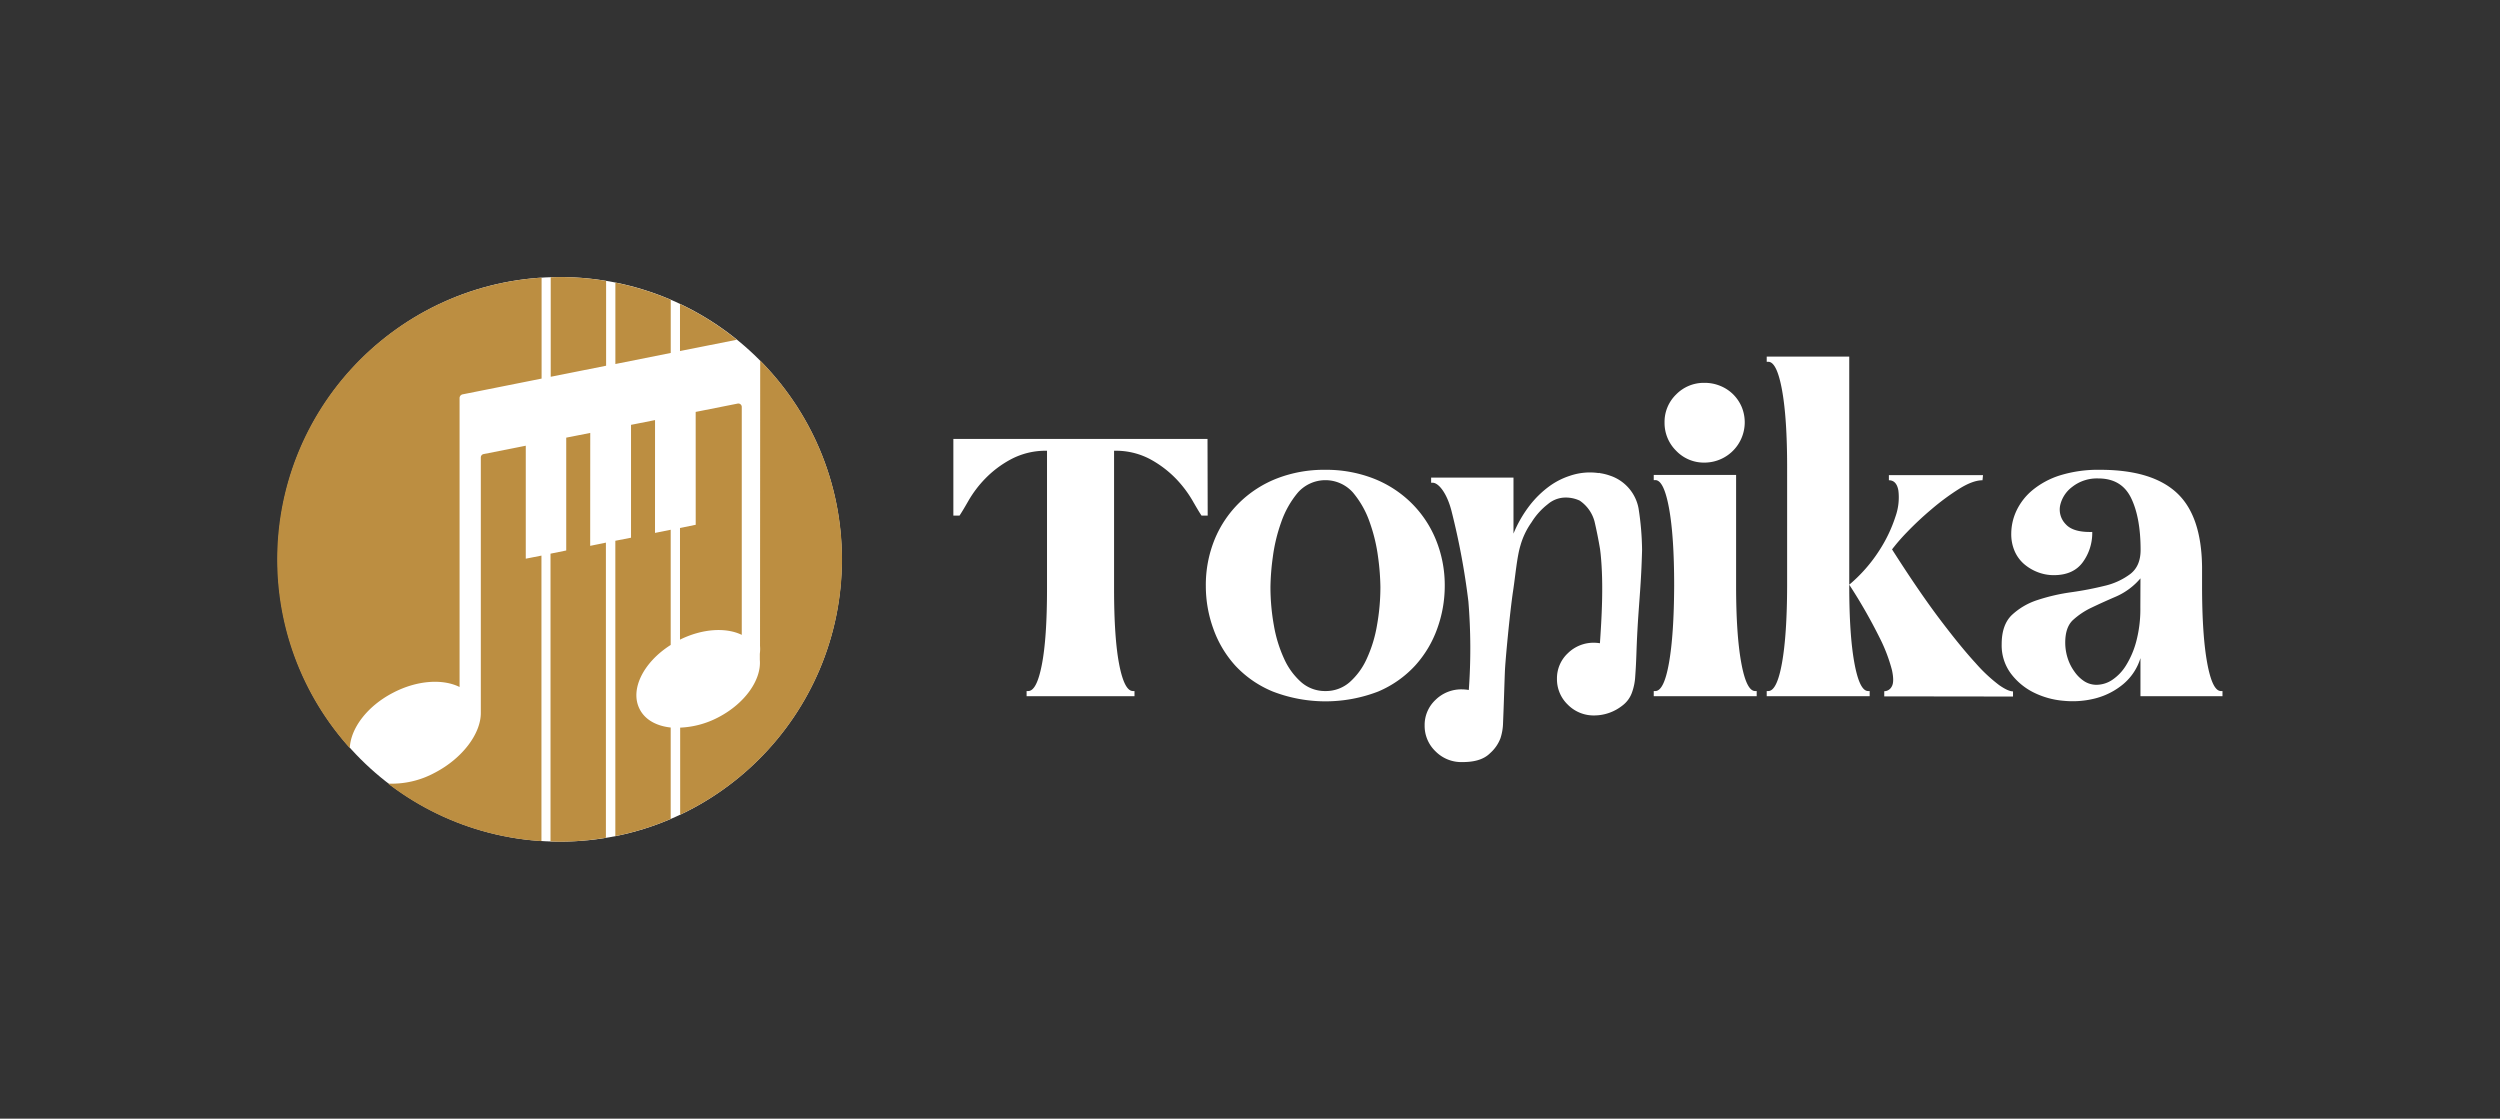 <svg id="a873bccf-c8a6-4f1d-b339-534025222b14" data-name="Ebene 1" xmlns="http://www.w3.org/2000/svg" width="257mm" height="115mm" viewBox="0 0 728.5 325.98"><rect x="0" y="0" width="728.5" height="325.98" fill="#333333" stroke="none"/><path d="M351.92,150.24h-1.8q-.9-1.35-2.7-4.5a33.52,33.52,0,0,0-4.79-6.29,31.17,31.17,0,0,0-7.43-5.62,21.28,21.28,0,0,0-10.56-2.48v40.18q0,14.4,1.5,22.12c1,5.14,2.34,7.72,4,7.72h.45v1.5H299.15v-1.5h.45c1.7,0,3-2.58,4-7.72s1.5-12.52,1.5-22.12V131.35a21.45,21.45,0,0,0-10.5,2.48,30.38,30.38,0,0,0-7.49,5.62,32.76,32.76,0,0,0-4.8,6.29q-1.8,3.15-2.7,4.5h-1.8V127.9h74.06Z" fill="#fff"/><path d="M386.2,136.9a38,38,0,0,1,13.87,2.47,32.63,32.63,0,0,1,11,7,32,32,0,0,1,7.27,10.71A35,35,0,0,1,421,170.78a36.44,36.44,0,0,1-2.18,12.37,32,32,0,0,1-6.45,10.8,31.09,31.09,0,0,1-10.79,7.57,42.65,42.65,0,0,1-30.66,0A31.05,31.05,0,0,1,360,194a31.84,31.84,0,0,1-6.44-10.8,36.44,36.44,0,0,1-2.18-12.37A35.17,35.17,0,0,1,354,157.06a32,32,0,0,1,7.28-10.71,32.53,32.53,0,0,1,11-7A37.89,37.89,0,0,1,386.2,136.9Zm0,64.47a10.54,10.54,0,0,0,7.05-2.55,20.11,20.11,0,0,0,5-6.82,38.46,38.46,0,0,0,3-9.75,63.56,63.56,0,0,0,1-11.17,70.32,70.32,0,0,0-.67-8.69,48.8,48.8,0,0,0-2.47-10.27,27.28,27.28,0,0,0-4.88-8.62,10.73,10.73,0,0,0-16,0,27.26,27.26,0,0,0-4.87,8.62,48.8,48.8,0,0,0-2.47,10.27,70.61,70.61,0,0,0-.68,8.69,63.56,63.56,0,0,0,1,11.17,38.87,38.87,0,0,0,3,9.75,20.13,20.13,0,0,0,5,6.82A10.52,10.52,0,0,0,386.2,201.37Z" fill="#fff"/><path d="M481.9,202.87v-1.5h.45q2.55,0,4-8.25t1.5-22.49q0-14.38-1.5-22.56t-4-8.17h-.45v-1.5h24v32.23q0,14.25,1.5,22.49t4.05,8.25h.45v1.5Zm3.15-79.76a11.13,11.13,0,0,1,3.38-8.17,11.29,11.29,0,0,1,8.32-3.38,11.86,11.86,0,0,1,4.57.9,11.41,11.41,0,0,1,3.75,2.48,11.58,11.58,0,0,1,2.47,3.67,11.74,11.74,0,0,1-10.79,16.19,11.16,11.16,0,0,1-8.32-3.45A11.37,11.37,0,0,1,485.05,123.11Z" fill="#fff"/><path d="M538.87,103.92v66.71q0,14.4,1.5,22.57t4,8.17h.45v1.5h-30v-1.5h.45q2.53,0,4-8.17t1.5-22.57V136.15q0-14.39-1.5-22.56t-4-8.17h-.45v-1.5Zm10.2,99v-1.5a2.47,2.47,0,0,0,2.17-1.35q.82-1.35.08-4.8a47.19,47.19,0,0,0-3.6-9.44,153.21,153.21,0,0,0-8.85-15.45,44.29,44.29,0,0,0,8.85-10.12,41.66,41.66,0,0,0,4.65-9.82,16.7,16.7,0,0,0,.82-7.49c-.35-2-1.27-3-2.77-3v-1.5h27.43l-.15,1.5c-1.9,0-4.19.85-6.89,2.55a69.33,69.33,0,0,0-8,5.92,93.63,93.63,0,0,0-7.13,6.67,56.91,56.91,0,0,0-4.34,5q7.93,12.44,14,20.46t10.35,12.67a45.52,45.52,0,0,0,6.9,6.45c1.74,1.2,3.07,1.8,4,1.8v1.5Z" fill="#fff"/><path d="M623.73,202.87v-11.1a16,16,0,0,1-5,7.57,20.8,20.8,0,0,1-8,4.13,26.6,26.6,0,0,1-9.37.74,24,24,0,0,1-8.85-2.47,18.69,18.69,0,0,1-6.6-5.55,13.75,13.75,0,0,1-2.62-8.47q0-5.68,3-8.54a19.82,19.82,0,0,1,7.49-4.35,55.73,55.73,0,0,1,9.75-2.25,95.91,95.91,0,0,0,9.74-1.87,20,20,0,0,0,7.5-3.45q3-2.32,3-7,0-9.45-2.77-15.14t-9.52-5.7a11.62,11.62,0,0,0-7.65,2.47,9.23,9.23,0,0,0-3.52,5.47,6.09,6.09,0,0,0,1.65,5.4c1.44,1.6,4,2.35,7.72,2.25a14.47,14.47,0,0,1-2.78,8.85q-2.77,3.75-8.47,3.74a13,13,0,0,1-4.5-.82,13.63,13.63,0,0,1-4-2.32,10.55,10.55,0,0,1-2.85-3.83,12.41,12.41,0,0,1-1-5.17,15.83,15.83,0,0,1,1.5-6.6,17.48,17.48,0,0,1,4.65-6,23.88,23.88,0,0,1,8.09-4.35A37.66,37.66,0,0,1,612,136.9q15,0,22.26,6.67t7.42,21.66v5.4q0,14.4,1.5,22.57t4,8.17h.45v1.5Zm0-34.34a19.61,19.61,0,0,1-7,5.25c-2.55,1.1-4.93,2.17-7.12,3.22a21.87,21.87,0,0,0-5.55,3.68q-2.25,2.1-2.25,6.59a14.89,14.89,0,0,0,.68,4.43,13.73,13.73,0,0,0,2,4,10.38,10.38,0,0,0,2.92,2.85,6.58,6.58,0,0,0,3.6,1,8.36,8.36,0,0,0,4.49-1.43,13.57,13.57,0,0,0,4-4.19,25.76,25.76,0,0,0,3-7,37.05,37.05,0,0,0,1.2-10Z" fill="#fff"/><path d="M477.48,148.18a12.44,12.44,0,0,0-8-9.47l-.21-.07a15.52,15.52,0,0,0-3-.76l-.3-.09c-.06,0-.09.05-.14.06a18,18,0,0,0-8.39.8,21.43,21.43,0,0,0-6,3.07,28.7,28.7,0,0,0-5.61,5.46,35.48,35.48,0,0,0-4.8,8.31V139.17h-24v1.5h.45c1.7,0,4.17,3,5.51,8.32a209.87,209.87,0,0,1,4.9,26.28,167.54,167.54,0,0,1,.12,25.79,12.51,12.51,0,0,0-1.95-.18,10.71,10.71,0,0,0-7.77,3.08,10,10,0,0,0-3.15,7.45,10.23,10.23,0,0,0,3.15,7.51,10.57,10.57,0,0,0,7.77,3.15c3,0,6.07-.49,8.18-2.62a11,11,0,0,0,3-4.34,15.57,15.57,0,0,0,.75-4.46c.28-6.82.3-8.66.53-14.85.11-3.19,1.48-17.59,2.4-23.65.66-4.35,1.13-9.92,2.13-13.17a21.83,21.83,0,0,1,3.24-6.78,20,20,0,0,1,4.79-5.32,8,8,0,0,1,4.49-1.87,9.64,9.64,0,0,1,4.74.86,10.69,10.69,0,0,1,4.33,6.06c.63,2.69,1.17,5.43,1.62,8.1.06.52.13,1,.18,1.54.89,8.83.26,18.81-.22,25.87a12,12,0,0,0-1.6-.15,10.7,10.7,0,0,0-7.77,3.08,10,10,0,0,0-3.15,7.44,10.24,10.24,0,0,0,3.15,7.52,10.56,10.56,0,0,0,7.77,3.15,13.28,13.28,0,0,0,8.08-2.83,8.18,8.18,0,0,0,2.91-4,16.39,16.39,0,0,0,.9-4.64c.38-5.13.29-7.12.66-13.75.48-8.5,1.08-13.09,1.33-23A82.73,82.73,0,0,0,477.48,148.18Z" fill="#fff"/><ellipse cx="163.14" cy="162.99" rx="82.17" ry="82.26" fill="#fff"/><path d="M198.15,88.58v13.71L214.7,99A82.07,82.07,0,0,0,198.15,88.58Z" fill="#bc8e41"/><path d="M195.45,87.36a82.13,82.13,0,0,0-16.13-5v23.71l16.13-3.22Z" fill="#bc8e41"/><path d="M80.79,163a82,82,0,0,0,21.14,55c.23-5.71,5-12.2,12.62-16.14,7-3.66,14.49-4.1,19.37-1.67V116a1.11,1.11,0,0,1,.9-1.09l23-4.59V80.91A82.26,82.26,0,0,0,80.79,163Z" fill="#bc8e41"/><path d="M172,126.15l-7,1.38v32.88l-4.58.93v83.85c.86,0,1.71.07,2.57.07a82.1,82.1,0,0,0,13.57-1.14v-86l-4.58.94Z" fill="#bc8e41"/><path d="M160.48,80.79v29l16.14-3.22V81.86a83.2,83.2,0,0,0-13.57-1.13C162.19,80.73,161.34,80.77,160.48,80.79Z" fill="#bc8e41"/><path d="M153.21,129.88l-12.31,2.44a1,1,0,0,0-.79,1v74.45c0,6-5.31,13.2-13.46,17.43a26.29,26.29,0,0,1-13.59,3.14,81.82,81.82,0,0,0,44.72,16.76V161.9l-4.57.9Z" fill="#bc8e41"/><path d="M221.52,105.13l-.05,83.08a10.64,10.64,0,0,1-.06,2.32v1.73h0c.51,5.77-4.26,12.69-12.1,16.77a26.21,26.21,0,0,1-11.11,3V237.4a82.26,82.26,0,0,0,23.37-132.27Z" fill="#bc8e41"/><path d="M202.73,152.92l-4.58.93v32.54c6.56-3.24,13.43-3.62,18-1.39V118.6a1,1,0,0,0-1.18-1l-12.25,2.43Z" fill="#bc8e41"/><path d="M190.88,122.41l-7,1.39v32.89l-4.57.89v86.06a81.46,81.46,0,0,0,16.13-5V212c-4.09-.44-7.42-2.22-9-5.28-3-5.69,1-13.72,9-18.78V154.37l-4.57.92Z" fill="#bc8e41"/></svg>